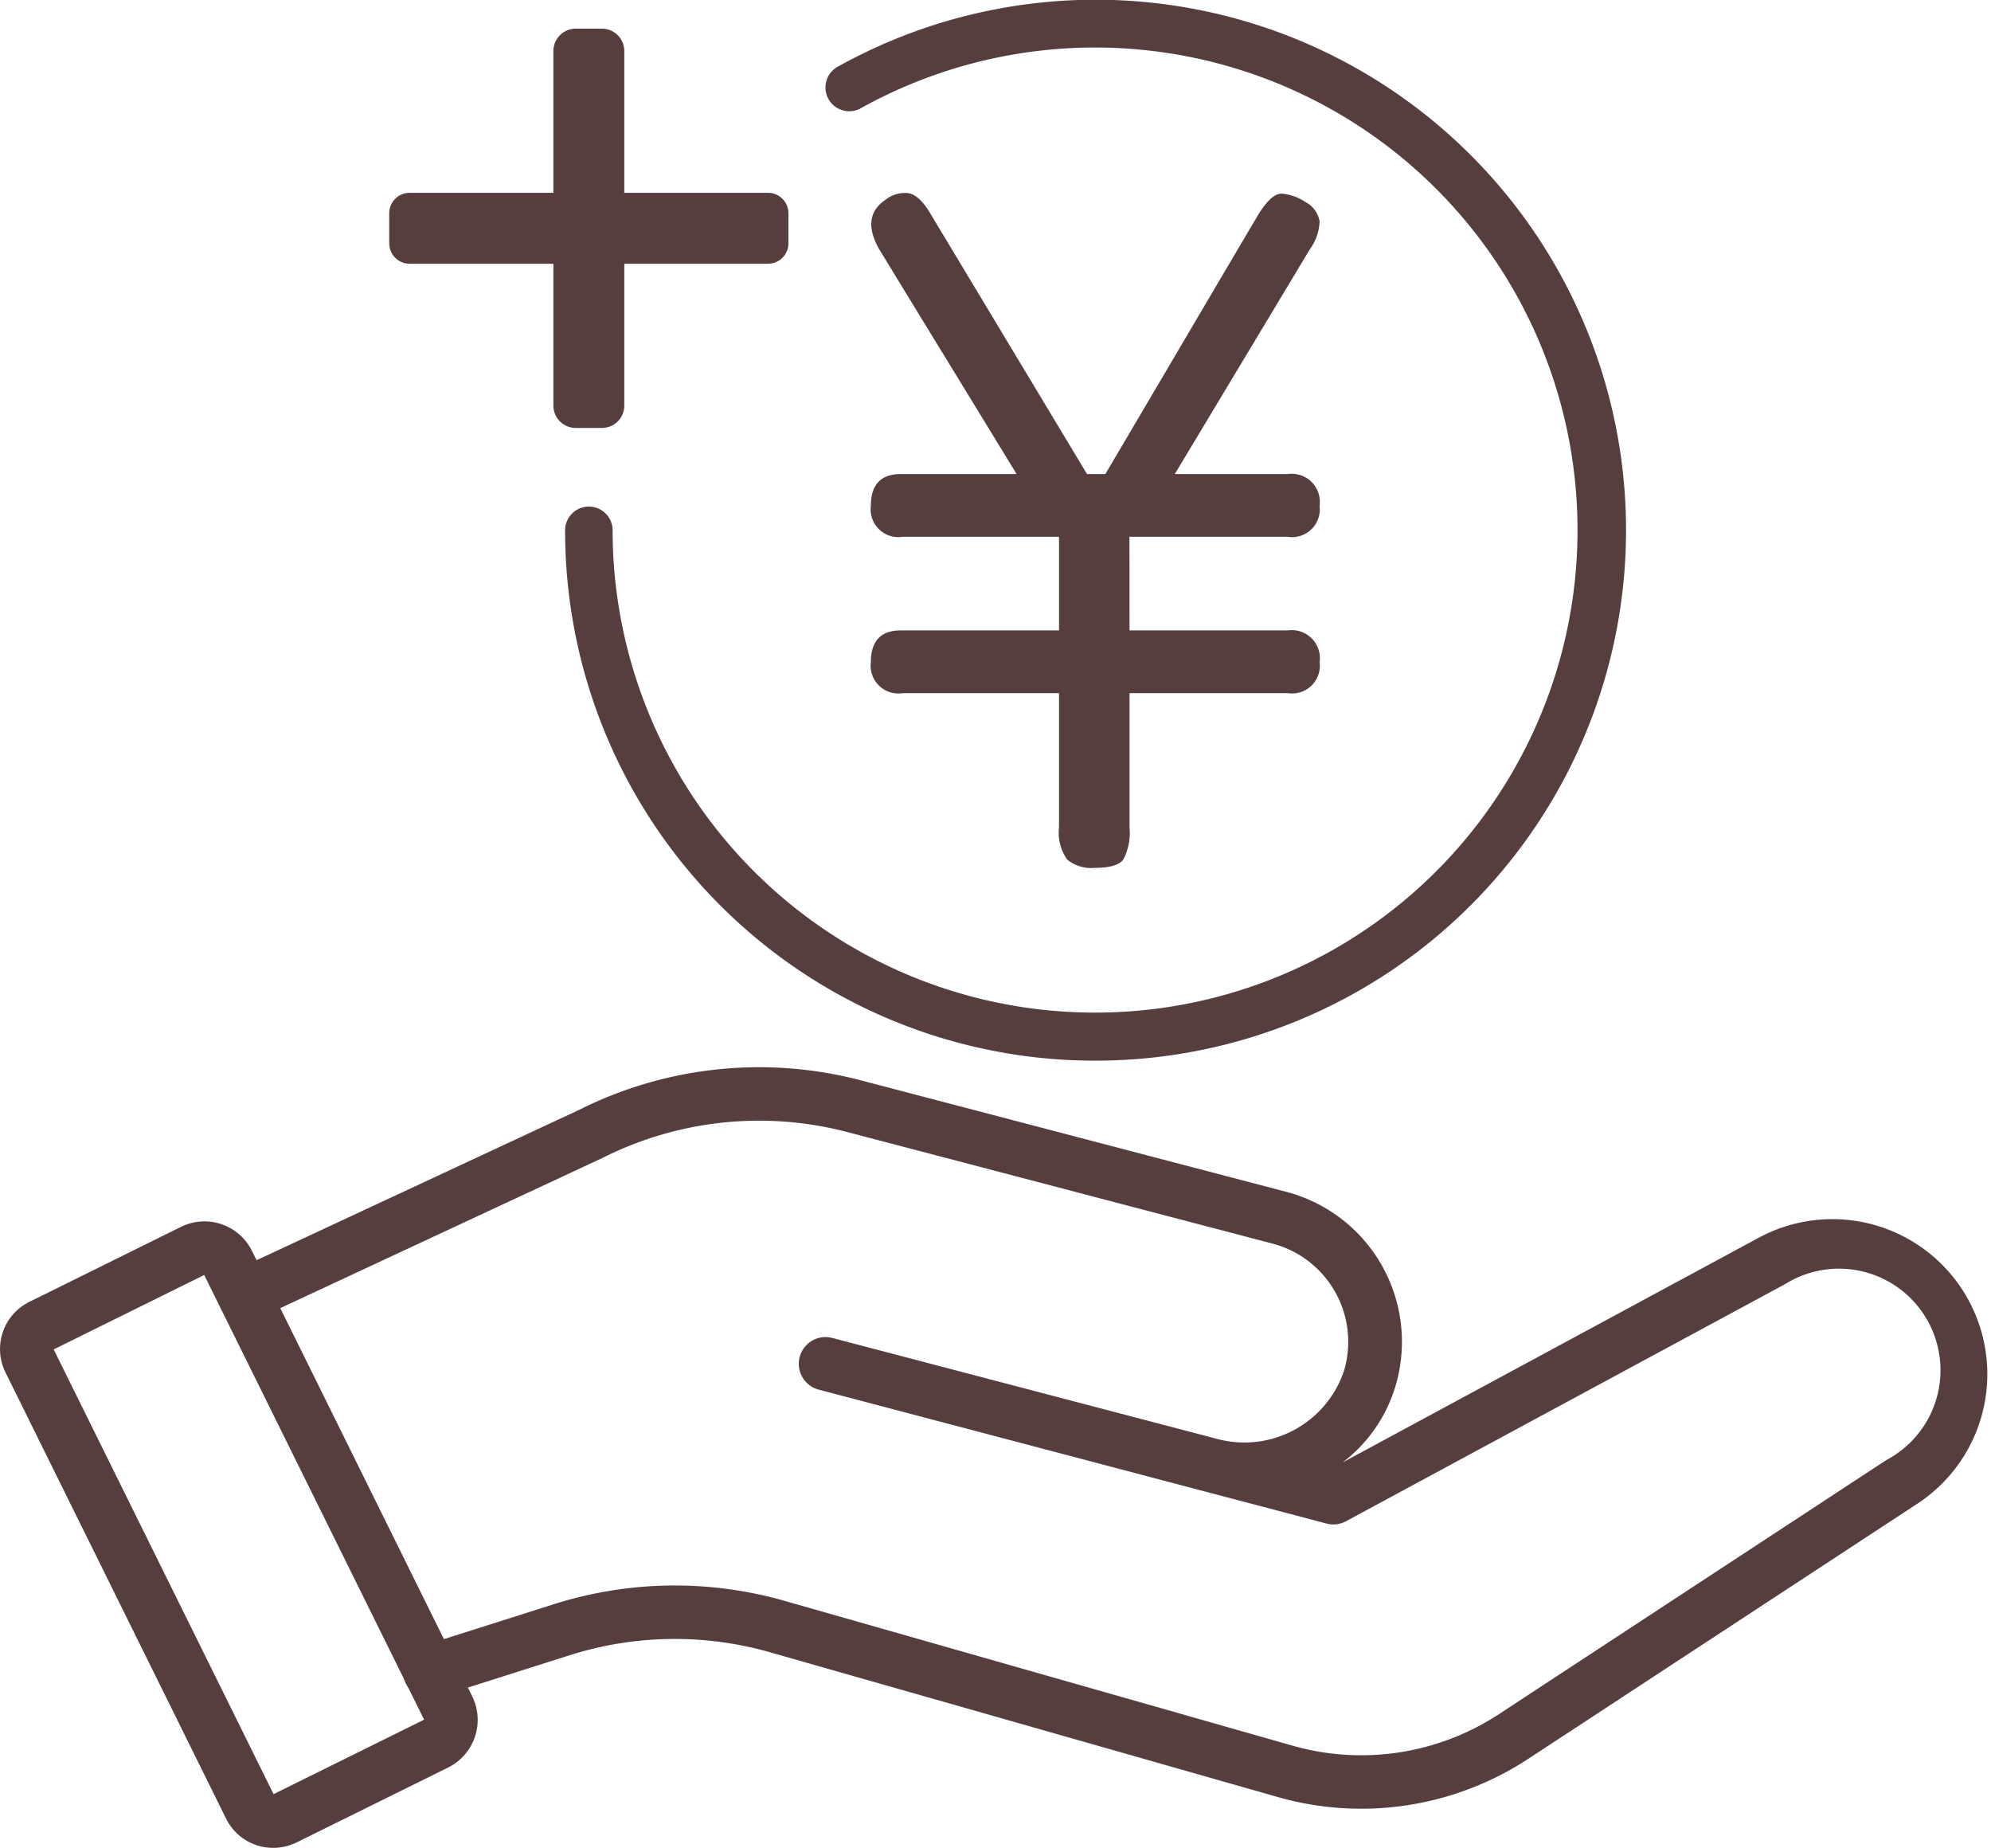 <svg xmlns="http://www.w3.org/2000/svg" width="111.771" height="103.715" viewBox="0 0 111.771 103.715"><g transform="translate(-6321.086 -425.544)"><path d="M240.508,119.563a17.1,17.1,0,0,1-4.692-.656l-28.49-8.121a19.489,19.489,0,0,0-11.277.168l-7.362,2.338a1.5,1.5,0,1,1-.908-2.859l7.362-2.338a22.48,22.48,0,0,1,13.007-.194l28.49,8.121a14.1,14.1,0,0,0,11.6-1.77l21.693-14.226.072-.045a5.7,5.7,0,1,0-5.7-9.865l-.038.021-24.612,13.288a1.5,1.5,0,0,1-1.1.131l-28.548-7.527a1.5,1.5,0,0,1,.763-2.9l21.572,5.658a5.9,5.9,0,0,0,7.2-3.818,5.7,5.7,0,0,0-4.017-7.125l-23.861-6.258a19.536,19.536,0,0,0-13.735,1.441l-.04.019-19.468,9.073a1.5,1.5,0,0,1-1.267-2.719l19.448-9.064a22.533,22.533,0,0,1,15.823-1.653L236.3,84.94a8.7,8.7,0,0,1,6.133,10.875,8.387,8.387,0,0,1-2.977,4.313l23.377-12.621a8.7,8.7,0,0,1,8.715,15.05l-21.659,14.2A17.1,17.1,0,0,1,240.508,119.563Z" transform="translate(6157 407.5)" fill="#573e3e"/><path d="M179.427,121.759a2.941,2.941,0,0,1-2.652-1.646L164.394,95.076a2.956,2.956,0,0,1,1.34-3.962l8.507-4.207a2.978,2.978,0,0,1,3.992,1.35l12.362,25a2.984,2.984,0,0,1-1.35,3.992l-8.508,4.207A2.968,2.968,0,0,1,179.427,121.759ZM167.1,93.784l12.343,24.96,8.451-4.179-12.344-24.96Z" transform="translate(6157 407.5)" fill="#573e3e"/><path d="M197.878,42.063h-1.471a1.255,1.255,0,0,1-1.255-1.255v-19.9a1.255,1.255,0,0,1,1.255-1.255h1.471a1.255,1.255,0,0,1,1.255,1.255v19.9a1.255,1.255,0,0,1-1.255,1.255" transform="translate(6157 407.5)" fill="#573e3e"/><path d="M207.2,32.847H187.084a1.147,1.147,0,0,1-1.147-1.147V30.013a1.147,1.147,0,0,1,1.147-1.147H207.2a1.147,1.147,0,0,1,1.147,1.147V31.7a1.147,1.147,0,0,1-1.147,1.147" transform="translate(6157 407.5)" fill="#573e3e"/><path d="M227.495,53.427h8.885a1.58,1.58,0,0,1,1.788,1.788,1.557,1.557,0,0,1-1.788,1.734h-8.885v7.53a3.231,3.231,0,0,1-.352,1.815q-.353.46-1.6.46a2.13,2.13,0,0,1-1.544-.46,2.615,2.615,0,0,1-.461-1.815v-7.53h-8.776a1.557,1.557,0,0,1-1.788-1.734q0-1.788,1.68-1.788h8.884V48.173h-8.776a1.557,1.557,0,0,1-1.788-1.734q0-1.788,1.68-1.788h6.5q-1.951-3.2-3.874-6.338t-3.873-6.339q-.977-1.788.379-2.709a1.744,1.744,0,0,1,1.3-.379q.6.108,1.192,1.083l8.83,14.682h1.03q2.112-3.576,4.28-7.26t4.28-7.259q.757-1.246,1.354-1.219a2.777,2.777,0,0,1,1.3.46,1.521,1.521,0,0,1,.813,1.084,2.8,2.8,0,0,1-.542,1.571l-7.585,12.623h6.339a1.58,1.58,0,0,1,1.788,1.788,1.557,1.557,0,0,1-1.788,1.734h-8.885Z" transform="translate(6157 407.5)" fill="#573e3e"/><path d="M225.575,77.576A29.742,29.742,0,0,1,195.81,47.81a1.333,1.333,0,1,1,2.667,0A27.084,27.084,0,1,0,212.37,24.141a1.334,1.334,0,0,1-1.3-2.328,29.773,29.773,0,1,1,14.507,55.762Z" transform="translate(6157 407.5)" fill="#573e3e"/></g></svg>
